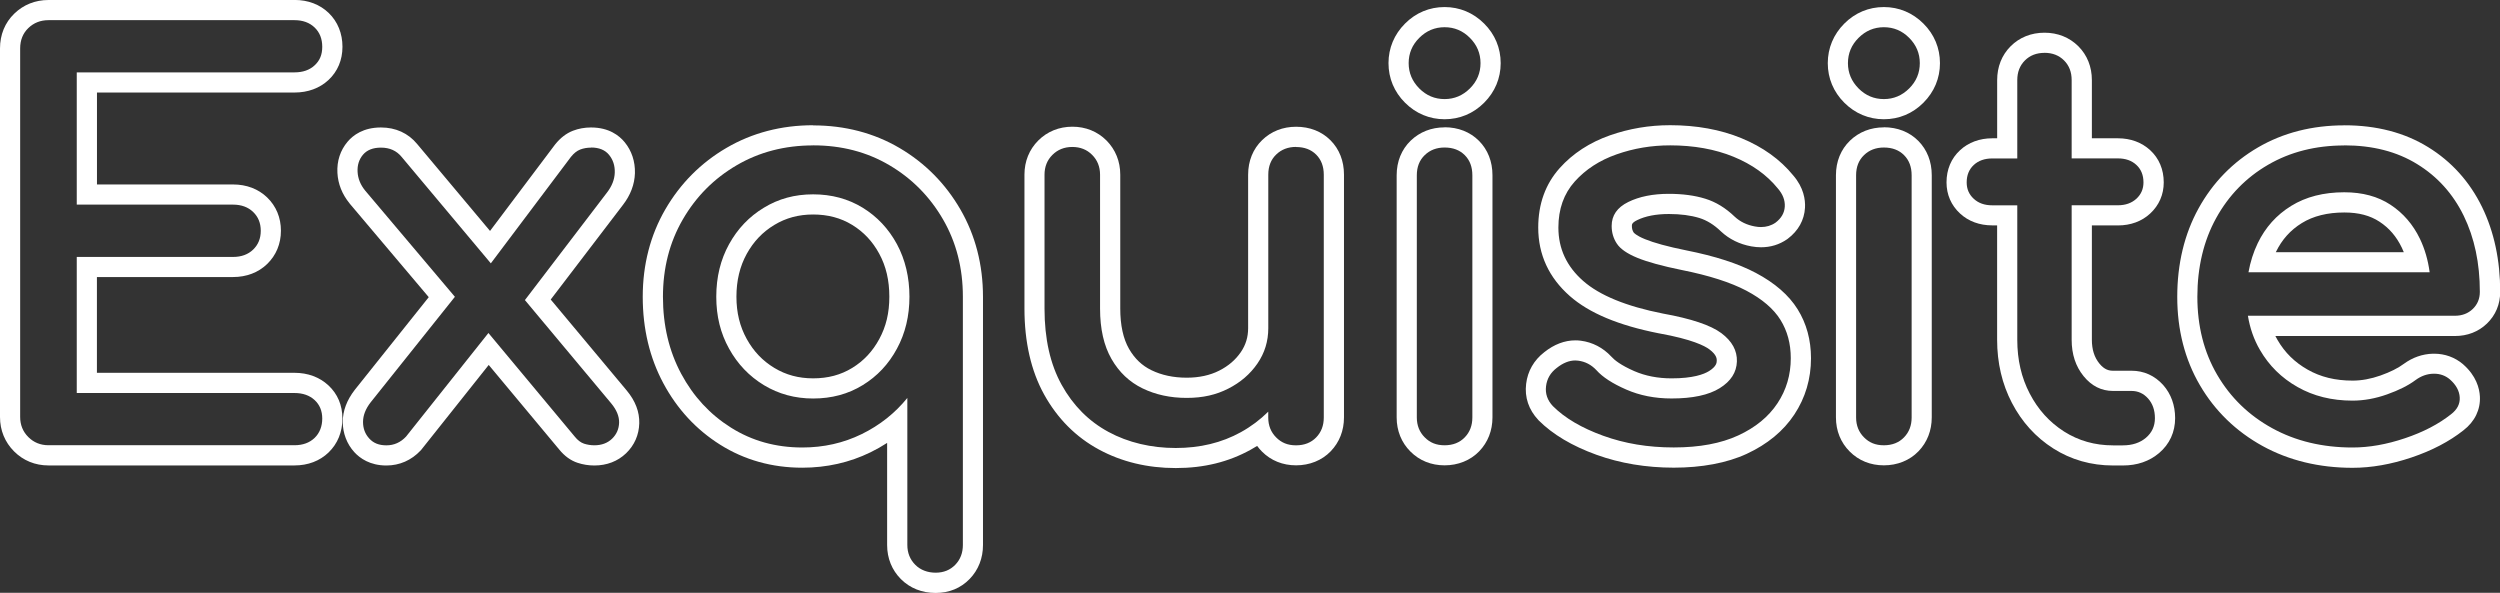 <?xml version="1.0" encoding="UTF-8"?><svg id="Layer_2" xmlns="http://www.w3.org/2000/svg" viewBox="0 0 496.04 117.62"><rect x="0" y="0" width="496.04" height="117.62" fill="#333333" stroke="none"/><defs><style>.cls-1{fill:#fff;stroke-width:0px;}</style></defs><g id="graphics"><path class="cls-1" d="m58.43,4c1.65,0,2.99.49,4,1.46,1.01.97,1.51,2.25,1.51,3.83s-.5,2.74-1.51,3.67c-1.01.94-2.34,1.4-4,1.4H15.23v26.24h31c1.66,0,2.99.49,4,1.46,1.01.97,1.51,2.21,1.51,3.73s-.5,2.75-1.51,3.73c-1.01.97-2.34,1.46-4,1.46H15.23v27h43.2c1.65,0,2.99.47,4,1.4,1.01.94,1.51,2.16,1.51,3.67s-.5,2.86-1.51,3.83c-1.01.97-2.34,1.46-4,1.46H9.62c-1.58,0-2.92-.54-4-1.62s-1.62-2.41-1.62-4V9.62c0-1.66.54-3,1.62-4.05,1.08-1.04,2.41-1.57,4-1.57h48.82m0-4H9.62c-2.61,0-4.95.93-6.77,2.69C.98,4.49,0,6.88,0,9.62v73.12c0,2.64.97,5,2.79,6.82,1.83,1.83,4.19,2.79,6.82,2.79h48.82c2.68,0,5.02-.89,6.77-2.58,1.79-1.73,2.74-4.05,2.74-6.72s-.96-4.9-2.79-6.6c-1.75-1.62-4.07-2.48-6.72-2.48H19.23v-19h27c2.68,0,5.02-.89,6.77-2.58,1.79-1.73,2.74-4.01,2.74-6.61s-.95-4.88-2.73-6.6c-1.75-1.69-4.09-2.58-6.77-2.58h-27v-18.24h39.2c2.65,0,4.97-.85,6.72-2.47,1.83-1.7,2.79-3.98,2.79-6.61s-.94-4.98-2.73-6.71c-1.76-1.69-4.1-2.58-6.78-2.58h0Z"/><path class="cls-1" d="m117.29,29.27c1.58,0,2.77.49,3.56,1.46.79.97,1.17,2.14,1.13,3.51-.04,1.37-.56,2.7-1.57,4l-16.26,21.3,17.12,20.49c1.08,1.3,1.6,2.58,1.57,3.83-.04,1.26-.5,2.32-1.4,3.19-.9.86-2.07,1.3-3.51,1.3-.72,0-1.4-.11-2.05-.32-.65-.22-1.26-.68-1.84-1.4l-17.13-20.56-16.35,20.56c-1.08,1.15-2.38,1.73-3.89,1.73s-2.58-.45-3.4-1.35c-.83-.9-1.24-2-1.24-3.29s.5-2.59,1.51-3.89l16.72-20.94-17.8-21.07c-.94-1.15-1.44-2.39-1.51-3.73-.07-1.33.29-2.47,1.08-3.4.79-.93,1.98-1.4,3.56-1.4,1.73,0,3.09.61,4.1,1.84l17.7,21.12,15.89-21.12c.58-.72,1.19-1.21,1.84-1.46.65-.25,1.37-.38,2.16-.38m0-4c-1.28,0-2.49.22-3.6.65-1.32.51-2.49,1.42-3.51,2.69l-.04.05-.04.05-12.86,17.09-14.47-17.26c-1.76-2.13-4.24-3.27-7.17-3.27-3.5,0-5.53,1.53-6.62,2.82-1.45,1.71-2.15,3.86-2.02,6.2.12,2.18.92,4.21,2.4,6.03l.02.03.02.03,15.68,18.56-14.67,18.38c-1.59,2.05-2.39,4.18-2.39,6.38s.8,4.37,2.3,6c1.1,1.2,3.1,2.64,6.35,2.64,2.62,0,4.97-1.03,6.81-2.99l.11-.12.1-.13,13.29-16.71,13.97,16.76c1.06,1.31,2.29,2.21,3.67,2.66,1.06.35,2.17.53,3.32.53,2.46,0,4.63-.83,6.28-2.41,1.66-1.59,2.57-3.65,2.63-5.96.06-2.26-.77-4.45-2.49-6.51l-15.08-18.05,14.32-18.76c1.51-1.95,2.32-4.08,2.39-6.31.06-2.32-.64-4.44-2.03-6.14-1.1-1.34-3.14-2.93-6.67-2.93h0Z"/><path class="cls-1" d="m161.35,28.84c5.62,0,10.66,1.31,15.12,3.94,4.46,2.63,8.01,6.21,10.64,10.75,2.63,4.54,3.94,9.65,3.94,15.34v49.25c0,1.58-.5,2.9-1.51,3.94-1.01,1.04-2.31,1.57-3.89,1.57s-3.01-.52-4.05-1.57-1.57-2.36-1.57-3.94v-29.16c-2.45,3.02-5.47,5.42-9.07,7.18-3.6,1.76-7.52,2.65-11.77,2.65-5.26,0-9.97-1.31-14.15-3.94-4.18-2.63-7.47-6.19-9.88-10.69-2.41-4.5-3.62-9.59-3.62-15.28s1.31-10.8,3.94-15.34c2.63-4.54,6.19-8.12,10.69-10.75,4.5-2.63,9.56-3.94,15.17-3.94m0,50.22c3.67,0,6.95-.88,9.83-2.65,2.88-1.76,5.15-4.17,6.8-7.24,1.66-3.06,2.48-6.5,2.48-10.31s-.83-7.36-2.48-10.42c-1.66-3.06-3.92-5.47-6.8-7.24-2.88-1.76-6.16-2.65-9.83-2.65s-6.86.88-9.77,2.65c-2.92,1.76-5.22,4.18-6.91,7.24-1.69,3.06-2.54,6.53-2.54,10.42s.84,7.25,2.54,10.31c1.69,3.06,4,5.47,6.91,7.24,2.92,1.76,6.17,2.65,9.77,2.65m0-54.22c-6.31,0-12.09,1.51-17.19,4.49-5.09,2.97-9.17,7.08-12.14,12.2-2.97,5.13-4.48,10.96-4.48,17.34s1.38,12.11,4.09,17.17c2.73,5.1,6.52,9.2,11.28,12.19,4.8,3.02,10.28,4.56,16.28,4.56,4.84,0,9.4-1.03,13.53-3.05,1.15-.56,2.26-1.19,3.31-1.87v20.26c0,2.64.95,4.98,2.74,6.77,1.79,1.79,4.17,2.74,6.88,2.74s5-.96,6.76-2.78c1.73-1.79,2.64-4.12,2.64-6.72v-49.25c0-6.37-1.51-12.21-4.48-17.34-2.96-5.12-7.02-9.22-12.07-12.19-5.07-2.98-10.84-4.49-17.15-4.49h0Zm0,50.22c-2.88,0-5.4-.68-7.7-2.07-2.33-1.41-4.12-3.29-5.48-5.75-1.37-2.48-2.04-5.22-2.04-8.38s.67-6.01,2.04-8.49c1.36-2.46,3.15-4.34,5.48-5.75,2.3-1.39,4.82-2.07,7.7-2.07s5.48.67,7.74,2.06c2.29,1.4,4.05,3.28,5.38,5.73,1.35,2.49,2,5.28,2,8.52s-.65,5.92-2,8.41c-1.33,2.45-3.09,4.33-5.38,5.73-2.26,1.38-4.79,2.06-7.74,2.06h0Z"/><path class="cls-1" d="m257.15,29.17c1.66,0,2.99.5,4,1.51,1.01,1.01,1.51,2.34,1.51,4v48.17c0,1.58-.5,2.9-1.51,3.94-1.01,1.04-2.34,1.57-4,1.57s-2.9-.52-3.94-1.57c-1.04-1.04-1.57-2.36-1.57-3.94v-1.17c-1.59,1.58-3.4,2.95-5.45,4.08-3.78,2.09-8.08,3.13-12.91,3.13s-9.41-1.06-13.34-3.19c-3.92-2.12-7.02-5.24-9.29-9.34-2.27-4.1-3.4-9.14-3.4-15.12v-26.57c0-1.58.52-2.9,1.57-3.94,1.04-1.04,2.36-1.57,3.94-1.57s2.9.52,3.94,1.57c1.04,1.04,1.57,2.36,1.57,3.94v26.57c0,4.03.76,7.36,2.27,9.99,1.51,2.63,3.56,4.57,6.16,5.83,2.59,1.26,5.51,1.89,8.75,1.89s5.85-.61,8.26-1.84c2.41-1.22,4.34-2.88,5.78-4.97,1.44-2.09,2.16-4.43,2.16-7.02v-30.46c0-1.66.52-2.99,1.57-4,1.04-1.01,2.36-1.51,3.94-1.51m0-4c-2.61,0-4.94.91-6.72,2.64-1.82,1.76-2.79,4.14-2.79,6.87v30.46c0,1.78-.48,3.33-1.45,4.75-1.07,1.55-2.47,2.75-4.29,3.67-1.83.93-4,1.4-6.45,1.4-2.62,0-4.97-.5-7-1.49-1.87-.91-3.32-2.29-4.44-4.23-1.15-2-1.74-4.69-1.74-8v-26.57c0-2.63-.95-4.97-2.73-6.77-1.8-1.8-4.14-2.74-6.77-2.74s-4.98.95-6.77,2.74c-1.79,1.79-2.74,4.13-2.74,6.77v26.57c0,6.63,1.31,12.37,3.9,17.05,2.64,4.77,6.3,8.45,10.89,10.93,4.49,2.43,9.62,3.67,15.24,3.67s10.48-1.22,14.84-3.63c.44-.24.88-.5,1.3-.76.29.39.61.77.96,1.12,1.78,1.79,4.12,2.73,6.77,2.73s5.11-.96,6.87-2.79c1.72-1.78,2.63-4.11,2.63-6.72v-48.17c0-2.71-.93-5.07-2.68-6.82-1.76-1.76-4.12-2.68-6.83-2.68h0Z"/><path class="cls-1" d="m286.63,29.27c1.66,0,2.99.5,4,1.51,1.01,1.01,1.51,2.34,1.51,4v48.06c0,1.58-.5,2.9-1.51,3.94-1.01,1.04-2.34,1.57-4,1.57s-2.9-.52-3.94-1.57c-1.04-1.04-1.57-2.36-1.57-3.94v-48.06c0-1.66.52-2.99,1.57-4,1.04-1.01,2.36-1.51,3.94-1.51m0-4c-2.61,0-4.93.91-6.72,2.63-1.82,1.76-2.79,4.14-2.79,6.87v48.06c0,2.64.95,4.99,2.74,6.77,1.78,1.79,4.12,2.73,6.77,2.73s5.11-.96,6.87-2.79c1.72-1.78,2.63-4.11,2.63-6.72v-48.06c0-2.71-.93-5.06-2.68-6.82-1.76-1.76-4.12-2.69-6.83-2.69h0Z"/><path class="cls-1" d="m286.63,5.4c1.94,0,3.62.7,5.02,2.11,1.4,1.4,2.11,3.08,2.11,5.02s-.7,3.62-2.11,5.02-3.08,2.11-5.02,2.11-3.62-.7-5.02-2.11-2.11-3.08-2.11-5.02.7-3.62,2.11-5.02c1.4-1.4,3.08-2.11,5.02-2.11m0-4c-2.99,0-5.71,1.13-7.85,3.28-2.14,2.14-3.28,4.86-3.28,7.85s1.13,5.71,3.28,7.85c2.14,2.14,4.86,3.28,7.85,3.28s5.71-1.13,7.85-3.28c2.14-2.14,3.28-4.86,3.28-7.85s-1.13-5.71-3.28-7.85c-2.14-2.14-4.86-3.28-7.85-3.28h0Z"/><path class="cls-1" d="m331.34,28.84c4.75,0,8.96.76,12.64,2.27,3.67,1.51,6.59,3.6,8.75,6.26,1.01,1.15,1.47,2.36,1.4,3.62-.07,1.26-.69,2.32-1.84,3.19-.84.58-1.81.87-2.88.87-.39,0-.8-.04-1.22-.12-1.58-.29-2.92-.93-4-1.94-1.8-1.73-3.74-2.92-5.83-3.56-2.09-.65-4.5-.97-7.24-.97-3.17,0-5.85.54-8.05,1.62-2.2,1.08-3.29,2.67-3.29,4.75,0,1.3.34,2.47,1.03,3.51.68,1.04,2.03,1.98,4.05,2.81,2.02.83,4.97,1.64,8.86,2.43,5.4,1.08,9.67,2.45,12.8,4.1,3.13,1.66,5.38,3.58,6.75,5.78,1.37,2.2,2.05,4.73,2.05,7.61,0,3.31-.88,6.3-2.65,8.96-1.77,2.67-4.36,4.79-7.78,6.37-3.42,1.58-7.69,2.38-12.8,2.38s-9.7-.77-13.99-2.32c-4.28-1.55-7.61-3.51-9.99-5.89-1.08-1.15-1.53-2.46-1.35-3.94.18-1.48.88-2.68,2.11-3.62,1.25-1,2.48-1.49,3.7-1.49.19,0,.38.01.57.04,1.4.18,2.61.81,3.62,1.89,1.22,1.37,3.19,2.65,5.89,3.83,2.7,1.19,5.71,1.78,9.02,1.78,4.17,0,7.36-.68,9.56-2.05,2.2-1.37,3.33-3.13,3.4-5.29.07-2.16-.96-4.03-3.08-5.62-2.12-1.58-5.99-2.88-11.61-3.89-7.27-1.44-12.55-3.6-15.82-6.48-3.28-2.88-4.91-6.41-4.91-10.58,0-3.67,1.08-6.71,3.24-9.13,2.16-2.41,4.93-4.21,8.32-5.4,3.38-1.19,6.91-1.78,10.58-1.78m0-4c-4.11,0-8.12.68-11.91,2.01-4.01,1.41-7.36,3.59-9.97,6.5-2.83,3.16-4.26,7.13-4.26,11.8,0,5.36,2.11,9.93,6.27,13.59,3.85,3.38,9.63,5.81,17.68,7.4h.03s.04.01.04.01c6.52,1.17,9.02,2.48,9.93,3.16,1.51,1.13,1.48,1.93,1.47,2.28-.01.35-.04,1.1-1.52,2.03-1.06.66-3.21,1.45-7.44,1.45-2.74,0-5.23-.49-7.41-1.44-2.69-1.18-3.94-2.2-4.51-2.84l-.03-.03-.03-.03c-1.63-1.75-3.72-2.83-6.03-3.13-.36-.05-.72-.07-1.08-.07-2.13,0-4.21.79-6.16,2.34-2.06,1.59-3.31,3.76-3.61,6.29-.33,2.66.51,5.14,2.41,7.16l.04.05.04.04c2.78,2.78,6.64,5.08,11.46,6.82,4.7,1.7,9.86,2.56,15.35,2.56s10.55-.92,14.48-2.75c4.08-1.89,7.26-4.51,9.43-7.79,2.2-3.32,3.31-7.08,3.31-11.17,0-3.62-.89-6.9-2.66-9.73-1.74-2.79-4.52-5.21-8.28-7.2-3.51-1.86-8.05-3.33-13.88-4.49-3.61-.73-6.35-1.48-8.12-2.21-1.82-.74-2.22-1.3-2.23-1.3-.26-.39-.37-.8-.37-1.32,0-.3,0-.64,1.06-1.16,1.63-.8,3.75-1.21,6.28-1.21,2.32,0,4.35.27,6.05.79,1.5.47,2.89,1.33,4.25,2.63l.02.02.02.02c1.65,1.54,3.67,2.53,6.01,2.96.65.12,1.31.18,1.94.18,1.9,0,3.63-.53,5.15-1.58l.07-.05.07-.05c2.1-1.58,3.29-3.71,3.43-6.16.09-1.6-.25-4-2.34-6.42-2.57-3.15-6.03-5.64-10.29-7.39-4.14-1.7-8.9-2.57-14.16-2.57h0Z"/><path class="cls-1" d="m373.79,29.27c1.66,0,2.99.5,4,1.51,1.01,1.01,1.51,2.34,1.51,4v48.06c0,1.58-.5,2.9-1.51,3.94-1.01,1.04-2.34,1.57-4,1.57s-2.9-.52-3.94-1.57c-1.04-1.04-1.57-2.36-1.57-3.94v-48.06c0-1.66.52-2.99,1.57-4,1.04-1.01,2.36-1.51,3.94-1.51m0-4c-2.61,0-4.93.91-6.72,2.63-1.82,1.76-2.79,4.14-2.79,6.87v48.06c0,2.64.95,4.99,2.74,6.77,1.78,1.79,4.12,2.73,6.77,2.73s5.11-.96,6.87-2.79c1.72-1.78,2.63-4.11,2.63-6.72v-48.06c0-2.71-.93-5.06-2.68-6.82-1.76-1.76-4.12-2.69-6.83-2.69h0Z"/><path class="cls-1" d="m373.79,5.4c1.94,0,3.62.7,5.02,2.11,1.4,1.4,2.11,3.08,2.11,5.02s-.7,3.62-2.11,5.02-3.08,2.11-5.02,2.11-3.62-.7-5.02-2.11-2.11-3.08-2.11-5.02.7-3.62,2.11-5.02c1.4-1.4,3.08-2.11,5.02-2.11m0-4c-2.99,0-5.71,1.13-7.85,3.28-2.14,2.14-3.28,4.86-3.28,7.85s1.13,5.71,3.28,7.85c2.14,2.14,4.86,3.28,7.85,3.28s5.71-1.13,7.85-3.28c2.14-2.14,3.28-4.86,3.28-7.85s-1.13-5.71-3.28-7.85c-2.14-2.14-4.86-3.28-7.85-3.28h0Z"/><path class="cls-1" d="m405.65,10.48c1.58,0,2.88.5,3.89,1.51,1.01,1.01,1.51,2.31,1.51,3.89v15.55h9.18c1.51,0,2.74.43,3.67,1.3.93.86,1.4,2.02,1.4,3.46,0,1.3-.47,2.38-1.4,3.24-.94.86-2.16,1.3-3.67,1.3h-9.18v26.68c0,2.88.79,5.29,2.38,7.24,1.58,1.94,3.53,2.92,5.83,2.92h3.67c1.3,0,2.39.5,3.29,1.51.9,1.01,1.35,2.31,1.35,3.89s-.59,2.88-1.78,3.89c-1.19,1.01-2.72,1.51-4.59,1.51h-1.94c-3.6,0-6.84-.92-9.72-2.75-2.88-1.84-5.15-4.34-6.8-7.51-1.66-3.17-2.48-6.73-2.48-10.69v-26.68h-4.97c-1.51,0-2.74-.43-3.67-1.3-.94-.86-1.4-1.94-1.4-3.24,0-1.44.47-2.59,1.4-3.46.93-.86,2.16-1.3,3.67-1.3h4.97v-15.55c0-1.58.5-2.88,1.51-3.89,1.01-1.01,2.3-1.51,3.89-1.51m0-4c-2.64,0-4.96.93-6.71,2.68-1.76,1.76-2.68,4.08-2.68,6.72v11.55h-.97c-2.51,0-4.72.82-6.39,2.36-1.76,1.62-2.69,3.83-2.69,6.39,0,2.42.93,4.56,2.69,6.18,1.66,1.54,3.87,2.35,6.38,2.35h.97v22.68c0,4.6.99,8.82,2.94,12.55,1.97,3.78,4.73,6.82,8.2,9.03,3.52,2.24,7.51,3.38,11.87,3.38h1.94c2.84,0,5.25-.83,7.18-2.46,2.09-1.77,3.19-4.17,3.19-6.94,0-2.55-.82-4.81-2.36-6.55-1.67-1.87-3.84-2.85-6.28-2.85h-3.67c-.77,0-1.7-.17-2.73-1.44-.99-1.22-1.48-2.76-1.48-4.71v-22.68h5.18c2.51,0,4.72-.81,6.39-2.36,1.76-1.63,2.69-3.76,2.69-6.18,0-2.56-.93-4.77-2.69-6.39-1.67-1.54-3.88-2.36-6.39-2.36h-5.18v-11.55c0-2.63-.93-4.96-2.68-6.71-1.77-1.76-4.09-2.69-6.72-2.69h0Z"/><path class="cls-1" d="m465.15,28.84c5.62,0,10.44,1.24,14.47,3.73,4.03,2.48,7.11,5.91,9.23,10.26,2.12,4.36,3.19,9.38,3.19,15.07,0,1.37-.47,2.5-1.4,3.4-.94.9-2.12,1.35-3.56,1.35h-41.06c.4,2.46,1.19,4.73,2.4,6.8,1.8,3.1,4.28,5.55,7.45,7.34,3.17,1.8,6.8,2.7,10.91,2.7,2.23,0,4.52-.41,6.86-1.24,2.34-.83,4.23-1.78,5.67-2.86,1.08-.79,2.25-1.21,3.51-1.24.05,0,.11,0,.16,0,1.19,0,2.24.38,3.13,1.14,1.22,1.08,1.87,2.27,1.94,3.56.07,1.3-.5,2.41-1.73,3.35-2.45,1.94-5.49,3.53-9.13,4.75-3.64,1.23-7.11,1.84-10.42,1.84-5.98,0-11.29-1.28-15.93-3.83-4.64-2.55-8.28-6.08-10.91-10.58-2.63-4.5-3.94-9.67-3.94-15.5s1.24-11.11,3.73-15.61c2.48-4.5,5.92-8.03,10.31-10.58,4.39-2.55,9.43-3.83,15.12-3.83m-19.02,25.16h35.95c-.32-2.4-.96-4.62-1.93-6.64-1.37-2.84-3.31-5.09-5.83-6.75-2.52-1.66-5.58-2.48-9.18-2.48-4.1,0-7.61.9-10.53,2.7s-5.13,4.27-6.64,7.4c-.86,1.79-1.47,3.72-1.84,5.78m19.02-29.16c-6.38,0-12.14,1.47-17.13,4.38-5,2.91-8.98,6.99-11.8,12.11-2.8,5.08-4.22,10.98-4.22,17.54s1.51,12.42,4.49,17.52c2.98,5.11,7.17,9.17,12.43,12.07,5.22,2.87,11.23,4.33,17.86,4.33,3.74,0,7.67-.69,11.7-2.05,4.04-1.36,7.51-3.17,10.31-5.39,2.25-1.73,3.4-4.12,3.26-6.72-.09-1.65-.74-4.09-3.29-6.34l-.03-.03-.03-.03c-1.61-1.36-3.59-2.08-5.71-2.08-.09,0-.18,0-.27,0-2.08.06-4.02.74-5.76,2.01-1.15.86-2.7,1.63-4.64,2.32-1.9.67-3.76,1.01-5.52,1.01-3.43,0-6.35-.71-8.93-2.18-2.57-1.46-4.52-3.38-5.97-5.88-.15-.26-.29-.52-.43-.79h35.64c2.47,0,4.66-.85,6.34-2.47,1.72-1.66,2.63-3.83,2.63-6.29,0-6.27-1.21-11.93-3.59-16.82-2.45-5.03-6.06-9.04-10.73-11.91-4.66-2.87-10.23-4.32-16.57-4.32h0Zm-13.59,25.16s.01-.03.02-.04c1.19-2.45,2.87-4.33,5.14-5.73,2.26-1.4,5.1-2.1,8.43-2.1,2.83,0,5.11.6,6.98,1.83,1.92,1.26,3.36,2.94,4.42,5.14.14.3.28.6.4.91h-25.4Z"/></g></svg>